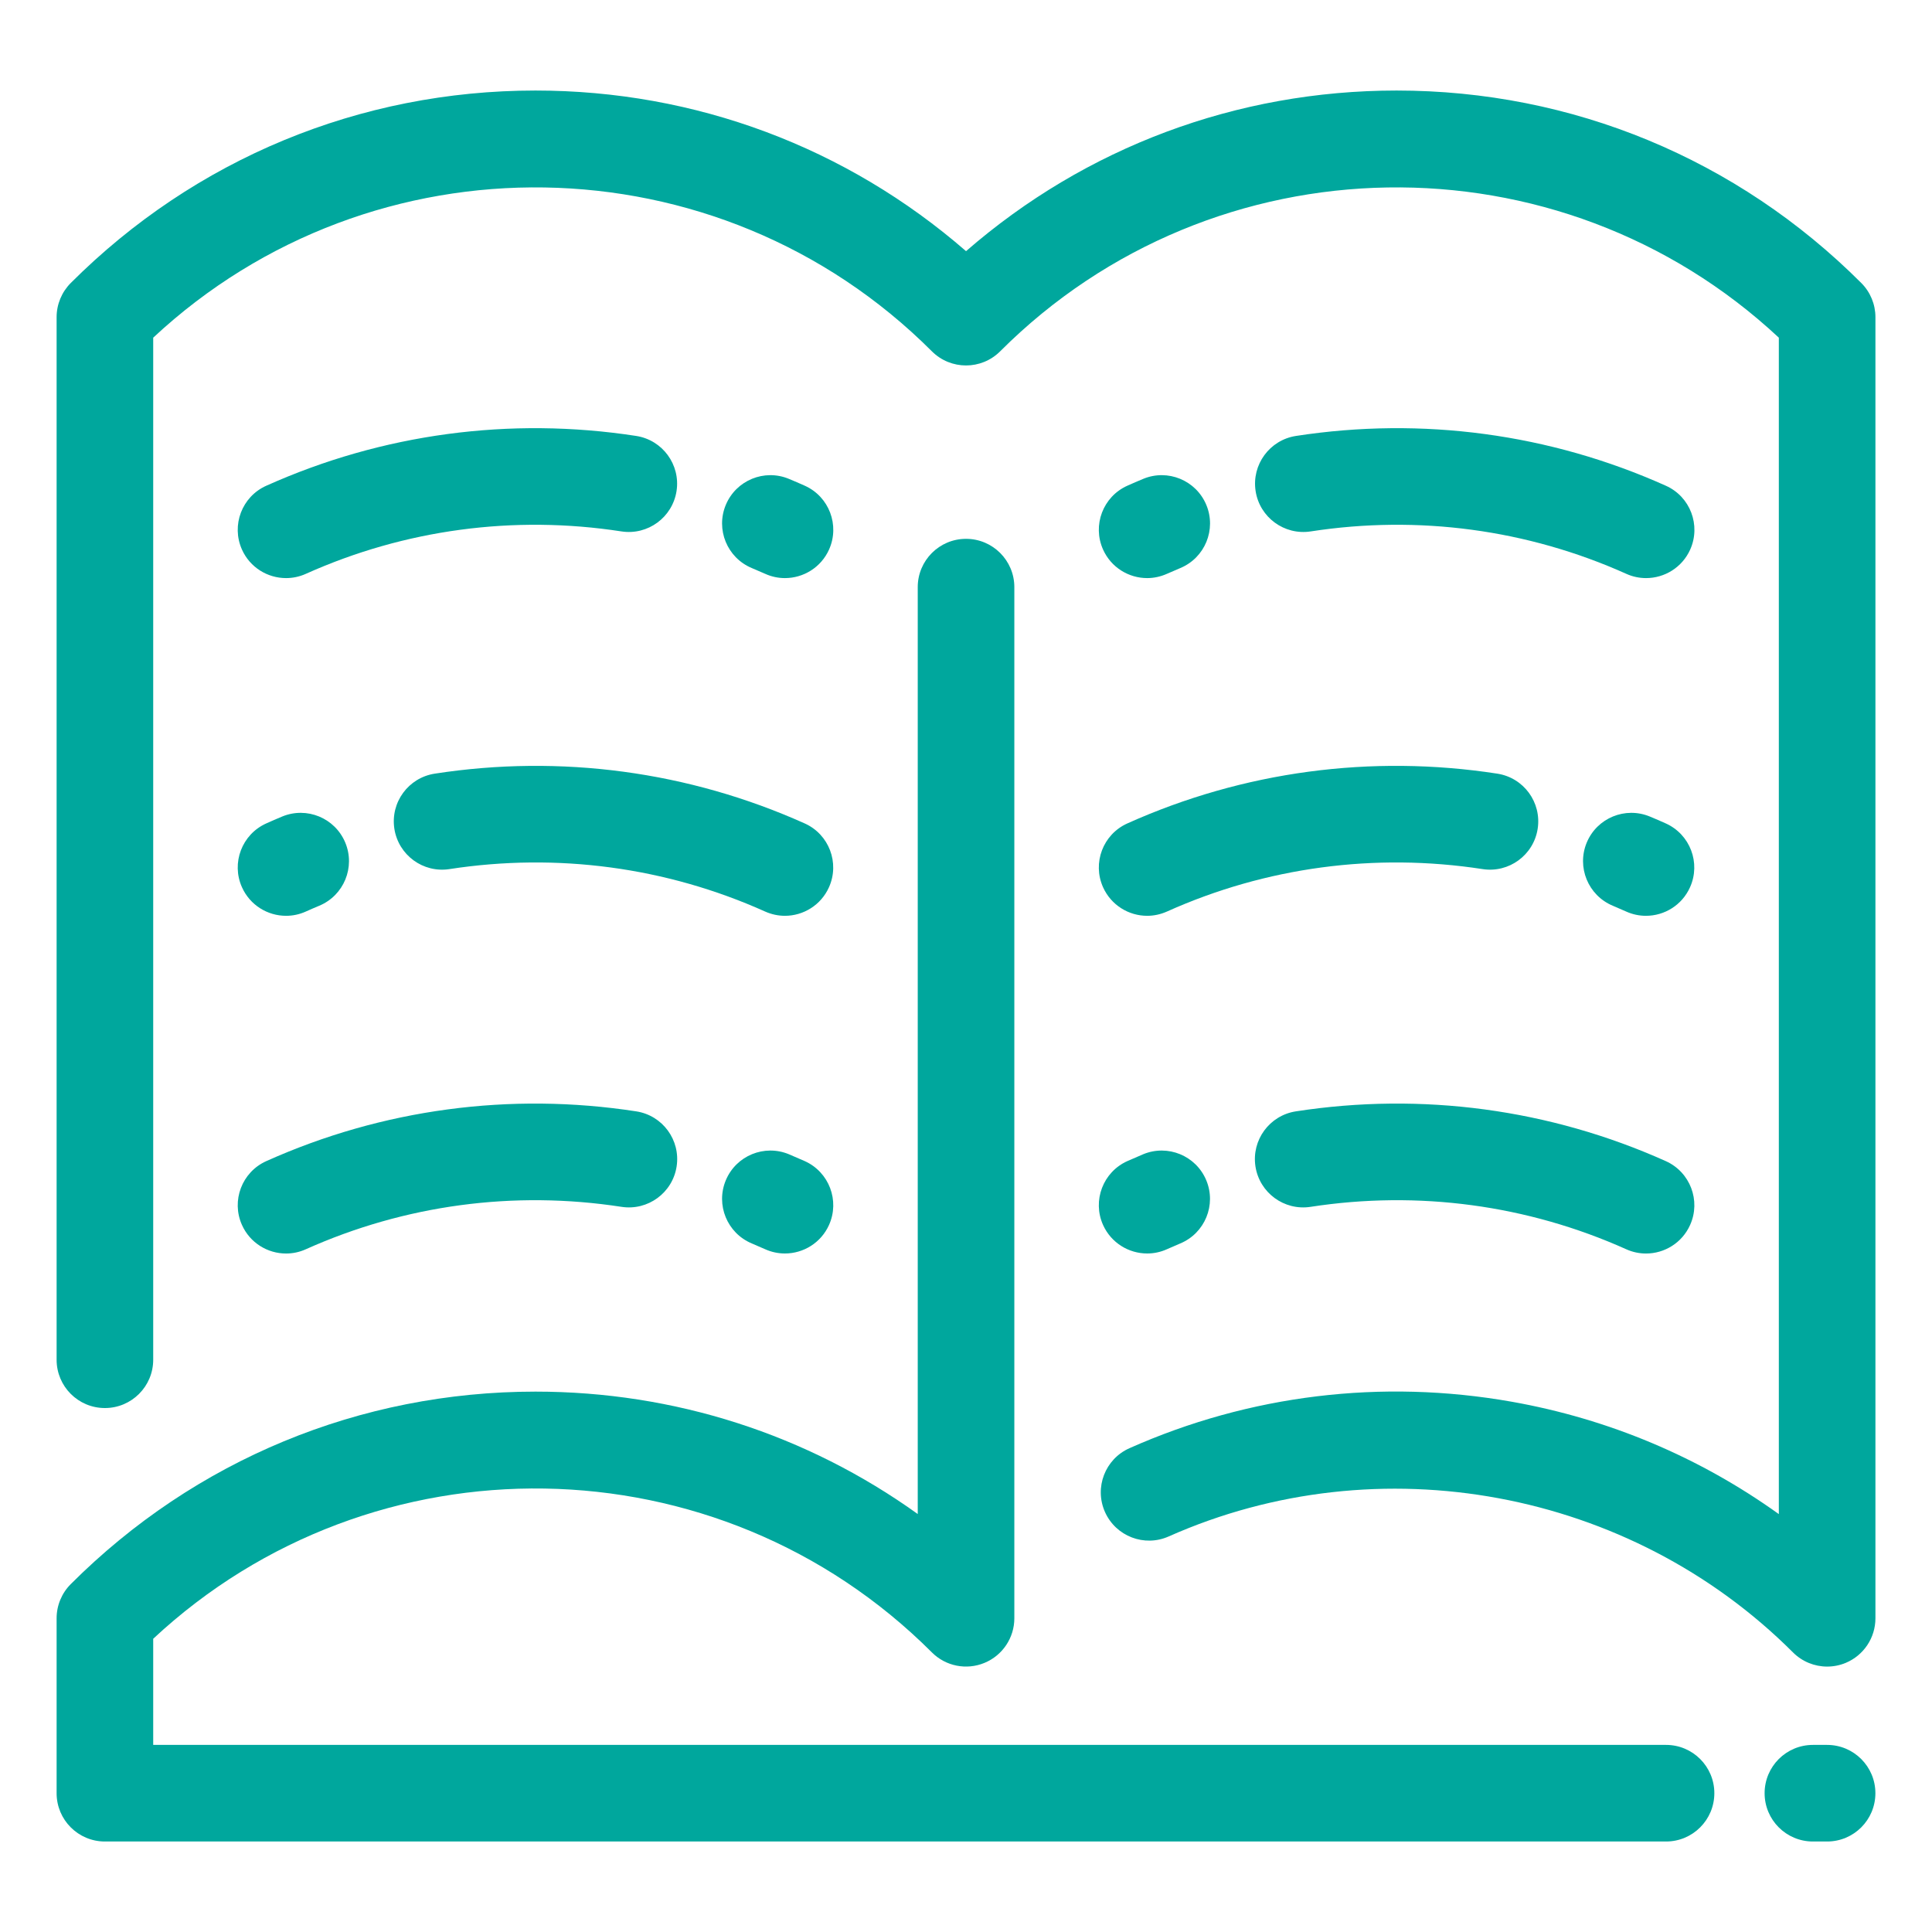 <svg width="50" height="50" viewBox="0 0 50 50" fill="none" xmlns="http://www.w3.org/2000/svg">
<path d="M43.117 47.658H2.715C2.024 47.658 1.465 47.098 1.465 46.408V41.881C1.465 41.549 1.597 41.231 1.831 40.997C5.043 37.784 9.315 36.015 13.858 36.015C17.456 36.015 20.884 37.125 23.751 39.183V15.195C23.751 14.505 24.31 13.945 25.001 13.945C25.691 13.945 26.251 14.505 26.251 15.195V41.881C26.251 42.386 25.946 42.842 25.479 43.035C25.012 43.229 24.474 43.122 24.117 42.764C18.58 37.228 9.646 37.11 3.965 42.411V45.158H43.117C43.807 45.158 44.367 45.717 44.367 46.408C44.367 47.098 43.807 47.658 43.117 47.658Z" fill="#00A79D"/>
<path d="M47.285 47.658H46.918C46.227 47.658 45.668 47.099 45.668 46.408C45.668 45.718 46.227 45.158 46.918 45.158H47.285C47.976 45.158 48.535 45.718 48.535 46.408C48.535 47.099 47.976 47.658 47.285 47.658Z" fill="#00A79D"/>
<path d="M47.287 43.131C46.961 43.131 46.642 43.004 46.403 42.765C42.186 38.548 35.693 37.342 30.246 39.763C29.615 40.044 28.877 39.76 28.596 39.129C28.316 38.498 28.6 37.759 29.231 37.479C32.339 36.097 35.758 35.682 39.12 36.276C41.637 36.722 43.986 37.714 46.036 39.185V8.739C40.355 3.438 31.421 3.556 25.884 9.092C25.396 9.58 24.605 9.58 24.117 9.092C18.58 3.556 9.646 3.438 3.965 8.739V35.19C3.965 35.88 3.405 36.44 2.715 36.44C2.024 36.44 1.465 35.88 1.465 35.19V8.208C1.465 7.877 1.597 7.559 1.831 7.324C5.044 4.112 9.315 2.343 13.858 2.343C17.996 2.343 21.908 3.811 25.001 6.5C28.093 3.811 32.006 2.343 36.144 2.343C36.144 2.343 36.143 2.343 36.144 2.343C40.687 2.343 44.958 4.112 48.17 7.324C48.405 7.559 48.536 7.877 48.536 8.208V41.881C48.536 42.386 48.232 42.842 47.765 43.036C47.61 43.1 47.448 43.131 47.287 43.131Z" fill="#00A79D"/>
<path d="M20.314 14.961C20.143 14.961 19.97 14.926 19.804 14.851C19.689 14.8 19.572 14.749 19.456 14.701C18.819 14.435 18.518 13.703 18.784 13.066C19.05 12.429 19.782 12.128 20.419 12.394C20.555 12.45 20.692 12.51 20.827 12.57C21.457 12.852 21.738 13.592 21.456 14.222C21.248 14.686 20.792 14.961 20.314 14.961Z" fill="#00A79D"/>
<path d="M7.403 14.961C6.926 14.961 6.47 14.687 6.262 14.223C5.98 13.593 6.261 12.853 6.891 12.571C9.891 11.225 13.201 10.779 16.464 11.282C17.146 11.387 17.614 12.026 17.509 12.708C17.403 13.39 16.765 13.858 16.083 13.753C13.298 13.323 10.473 13.703 7.915 14.851C7.748 14.926 7.574 14.961 7.403 14.961Z" fill="#00A79D"/>
<path d="M20.313 23.701C20.142 23.701 19.968 23.665 19.802 23.591C17.243 22.442 14.418 22.063 11.632 22.492C10.95 22.598 10.312 22.13 10.206 21.448C10.101 20.765 10.569 20.127 11.251 20.022C14.514 19.518 17.825 19.964 20.825 21.31C21.455 21.592 21.736 22.332 21.454 22.962C21.246 23.426 20.79 23.701 20.313 23.701Z" fill="#00A79D"/>
<path d="M7.403 23.701C6.926 23.701 6.47 23.426 6.262 22.962C5.98 22.332 6.261 21.593 6.891 21.31C7.027 21.249 7.164 21.189 7.3 21.133C7.937 20.867 8.669 21.168 8.935 21.805C9.201 22.442 8.9 23.174 8.263 23.44C8.147 23.488 8.03 23.539 7.914 23.591C7.748 23.666 7.574 23.701 7.403 23.701Z" fill="#00A79D"/>
<path d="M20.314 32.44C20.143 32.44 19.969 32.405 19.802 32.33C19.688 32.279 19.571 32.228 19.456 32.18C18.819 31.914 18.518 31.182 18.784 30.545C19.05 29.908 19.782 29.607 20.419 29.873C20.555 29.93 20.691 29.989 20.826 30.049C21.456 30.332 21.738 31.072 21.455 31.702C21.247 32.165 20.791 32.44 20.314 32.44Z" fill="#00A79D"/>
<path d="M7.403 32.441C6.926 32.441 6.47 32.166 6.262 31.702C5.98 31.073 6.261 30.333 6.891 30.05C9.891 28.704 13.203 28.258 16.466 28.762C17.149 28.867 17.616 29.506 17.511 30.188C17.406 30.87 16.767 31.338 16.085 31.233C13.299 30.803 10.474 31.183 7.914 32.331C7.748 32.406 7.574 32.441 7.403 32.441Z" fill="#00A79D"/>
<path d="M29.689 14.961C29.211 14.961 28.755 14.686 28.547 14.222C28.265 13.592 28.546 12.852 29.176 12.57C29.311 12.51 29.448 12.45 29.584 12.394C30.221 12.128 30.953 12.429 31.219 13.066C31.485 13.703 31.184 14.435 30.547 14.701C30.431 14.749 30.314 14.8 30.199 14.851C30.033 14.925 29.859 14.961 29.689 14.961Z" fill="#00A79D"/>
<path d="M42.6 14.961C42.429 14.961 42.255 14.926 42.089 14.851C39.531 13.703 36.706 13.323 33.921 13.753C33.239 13.858 32.6 13.39 32.495 12.708C32.39 12.026 32.858 11.387 33.54 11.282C36.803 10.779 40.113 11.225 43.113 12.571C43.743 12.853 44.024 13.593 43.742 14.223C43.533 14.687 43.078 14.961 42.6 14.961Z" fill="#00A79D"/>
<path d="M29.689 23.701C29.211 23.701 28.756 23.426 28.547 22.962C28.265 22.332 28.546 21.592 29.176 21.31C32.176 19.963 35.487 19.518 38.75 20.022C39.433 20.127 39.9 20.765 39.795 21.448C39.69 22.13 39.051 22.598 38.369 22.492C35.584 22.063 32.759 22.442 30.2 23.591C30.033 23.665 29.86 23.701 29.689 23.701Z" fill="#00A79D"/>
<path d="M42.597 23.701C42.426 23.701 42.252 23.666 42.086 23.591C41.97 23.539 41.853 23.488 41.738 23.44C41.101 23.174 40.8 22.442 41.065 21.805C41.331 21.168 42.063 20.867 42.7 21.133C42.836 21.189 42.974 21.249 43.11 21.31C43.739 21.593 44.021 22.332 43.738 22.962C43.53 23.426 43.075 23.701 42.597 23.701Z" fill="#00A79D"/>
<path d="M29.689 32.44C29.211 32.44 28.756 32.165 28.547 31.702C28.265 31.072 28.546 30.332 29.176 30.049C29.311 29.989 29.448 29.93 29.583 29.873C30.22 29.607 30.952 29.908 31.218 30.545C31.484 31.182 31.183 31.914 30.546 32.18C30.431 32.228 30.314 32.279 30.2 32.33C30.034 32.405 29.86 32.44 29.689 32.44Z" fill="#00A79D"/>
<path d="M42.599 32.441C42.428 32.441 42.254 32.406 42.088 32.331C39.529 31.183 36.703 30.803 33.917 31.233C33.235 31.338 32.597 30.87 32.491 30.188C32.386 29.506 32.854 28.867 33.536 28.762C36.8 28.258 40.111 28.704 43.111 30.05C43.741 30.333 44.023 31.073 43.74 31.702C43.532 32.166 43.076 32.441 42.599 32.441Z" fill="#00A79D"/>
</svg>
